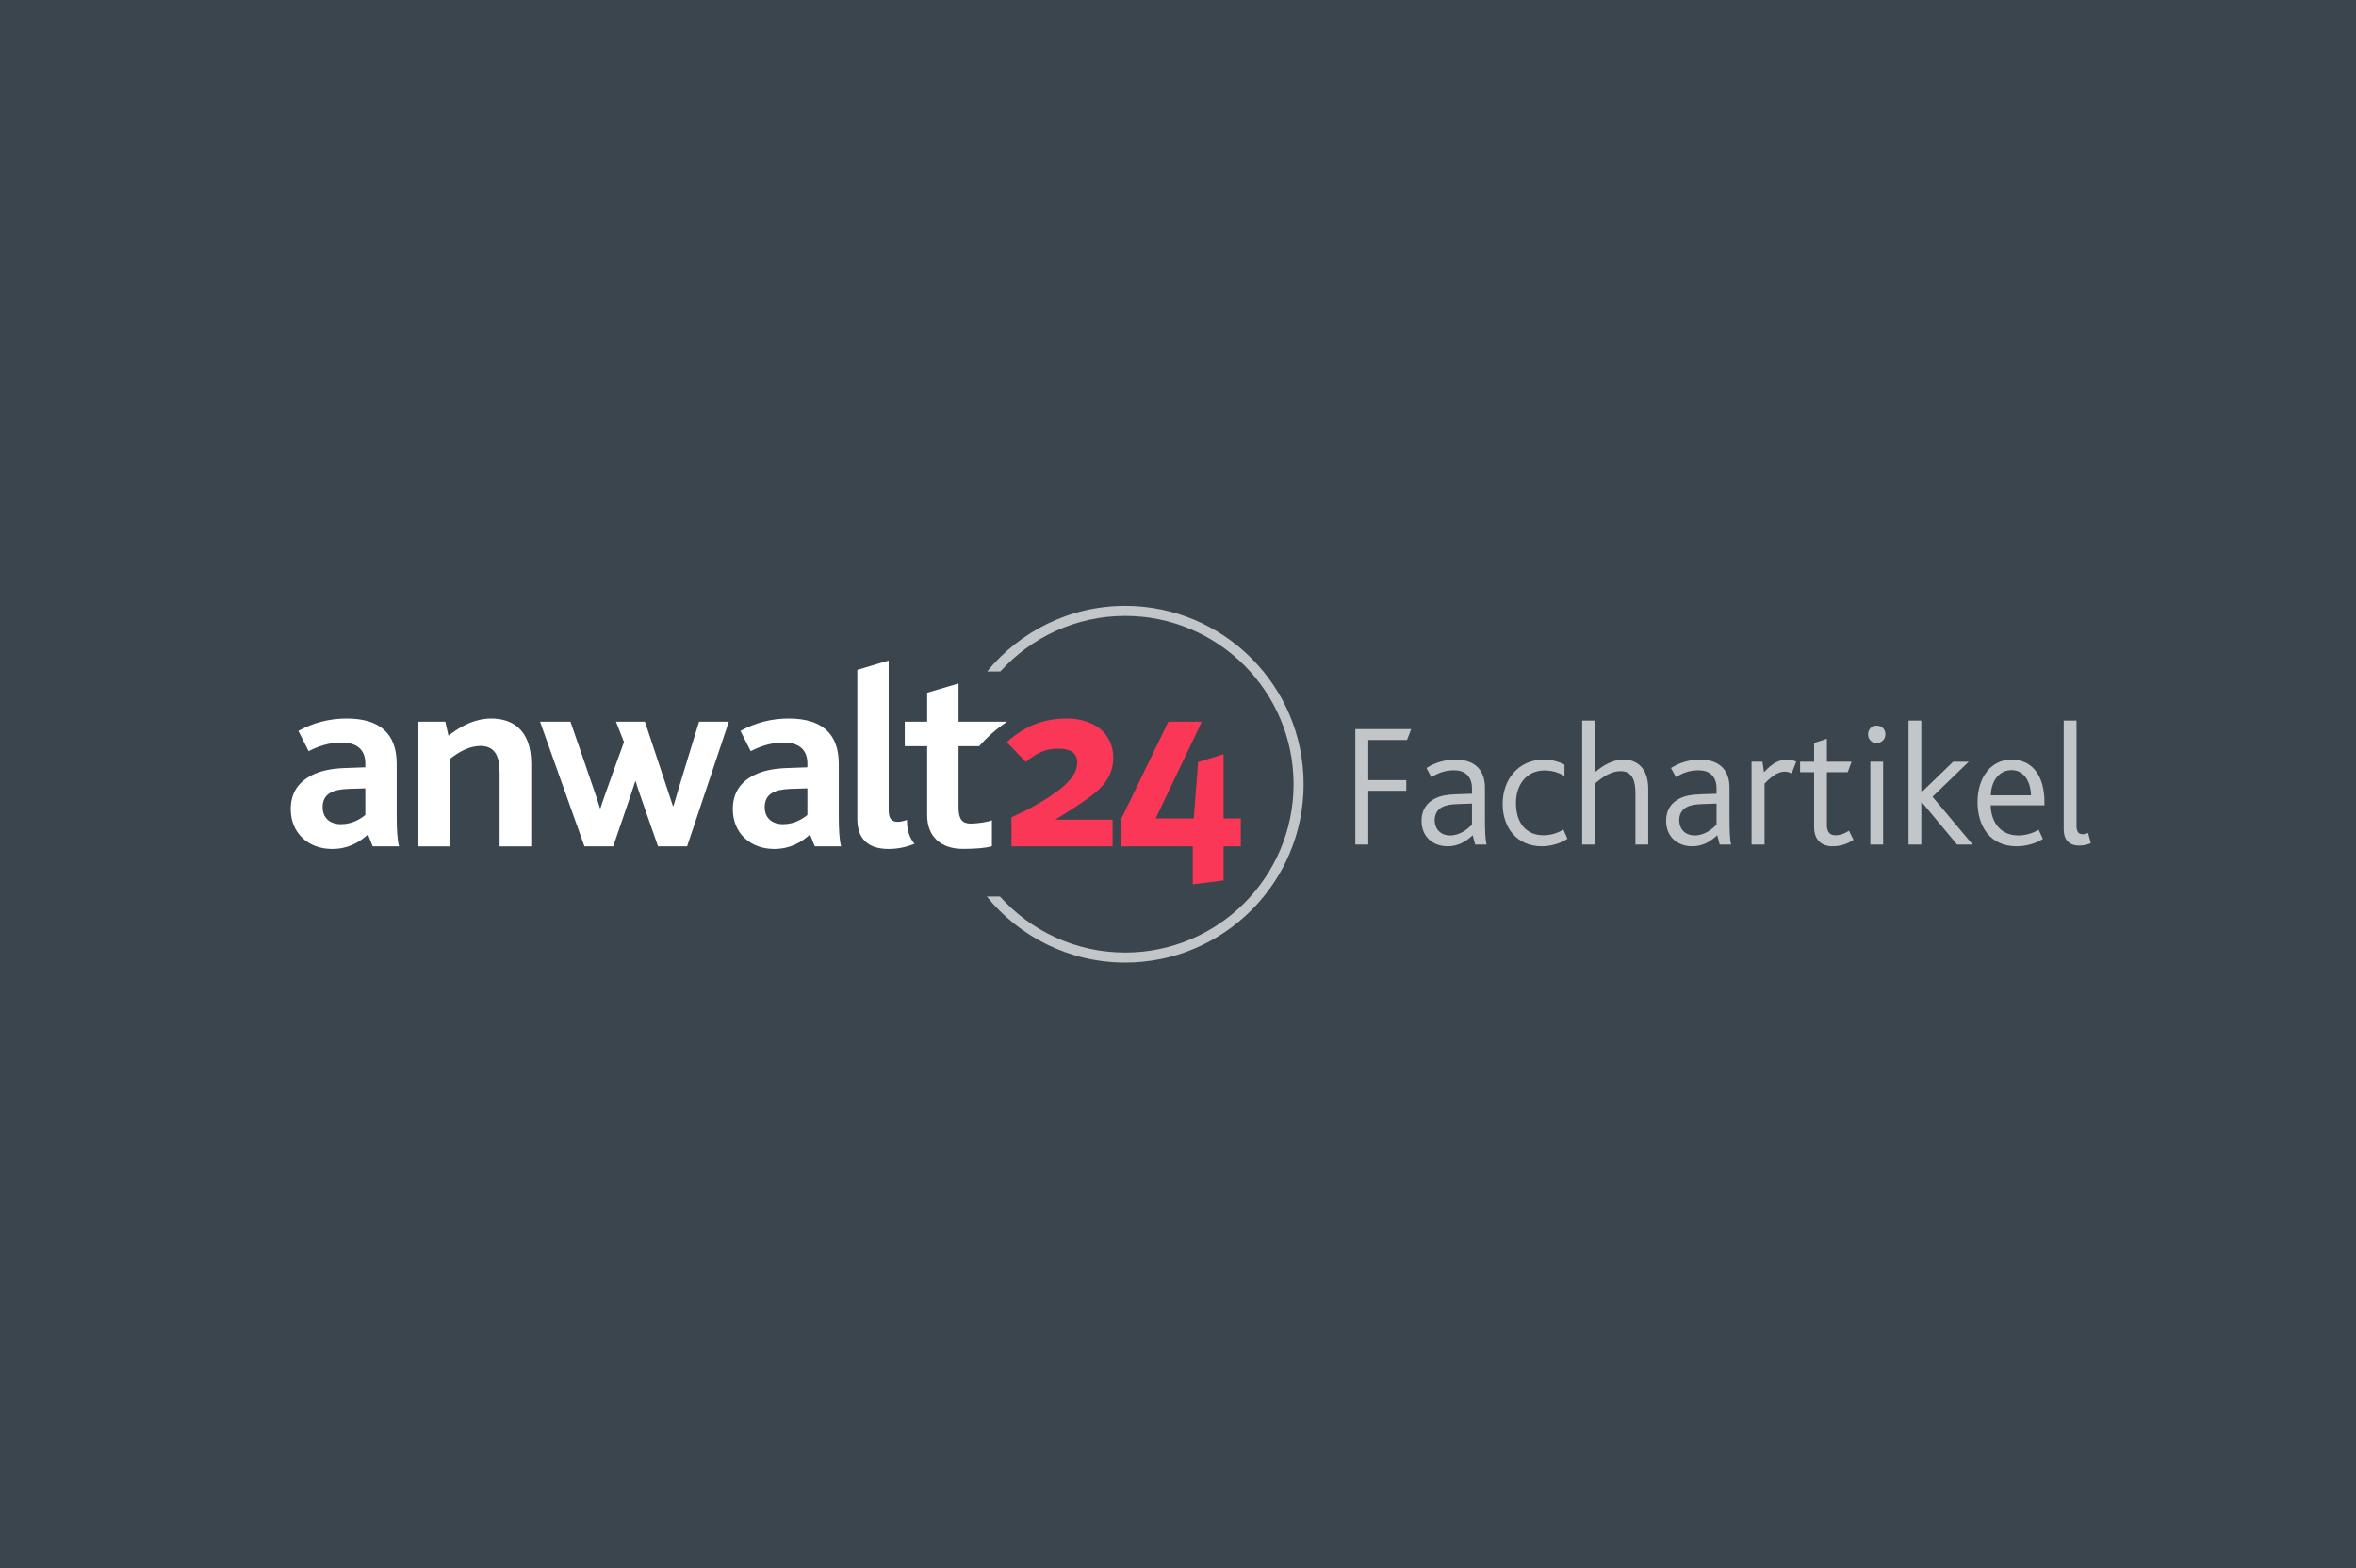 <svg version="1.0" id="Ebene_1" xmlns="http://www.w3.org/2000/svg" xmlns:xlink="http://www.w3.org/1999/xlink" width="1496" height="996" viewBox="0 0 1496 996"><style type="text/css">.st0{fill:#3B454E;}.st1{clip-path:url(#SVGID_2_);fill:#C3C6C8;}.st2{clip-path:url(#SVGID_2_);fill:#FB3758;}.st3{clip-path:url(#SVGID_2_);fill:#FFFFFF;}</style><rect class="st0" width="1496" height="996"/><g><defs><rect id="SVGID_1_" width="1496" height="996"/></defs><clipPath id="SVGID_2_"><use xlink:href="#SVGID_1_" style="overflow:visible;"/></clipPath><path class="st1" d="M827.761,497.999c0-62.456-50.813-113.267-113.27-113.267 c-35.327,0-66.92,16.264-87.708,41.689h8.403c19.575-21.666,47.875-35.308,79.305-35.308 c58.938,0,106.887,47.949,106.887,106.886c0,58.939-47.949,106.887-106.887,106.887 c-31.549,0-59.939-13.749-79.522-35.559h-8.382c20.785,25.568,52.463,41.941,87.904,41.941 C776.948,611.268,827.761,560.455,827.761,497.999"/><path class="st2" d="M741.853,458.298l-29.888,61.732v17.413h45.421v24.122l19.555-2.464v-21.658h10.932 v-17.707h-10.932v-40.803l-16.167,5.017l-2.771,35.786h-20.941c-1.54,0-3.233,0-3.233,0l29.272-61.438 H741.853z"/><path class="st2" d="M682.67,520.497h-12.694c0,0,1.195-0.757,1.952-1.21 c6.052-3.632,15.281-9.59,20.728-13.675c8.17-6.052,14.222-13.466,14.222-24.511 c0-14.828-11.499-24.814-29.504-24.814c-15.584,0-27.234,5.296-38.128,14.979l12.104,12.558 c8.473-6.96,14.071-8.415,20.578-8.415c7.111,0,12.104,2.212,12.104,8.869 c0,6.96-5.296,15.037-26.176,26.838c-8.927,5.145-10.288,5.145-15.584,7.868v18.459h64.177v-16.946 H682.67z"/><path class="st3" d="M575.915,520.705c-1.962,0.617-3.975,1.176-5.766,1.176 c-3.683,0-5.859-1.673-5.859-7.197v-95.237l-19.917,5.948v94.645c0,12.553,6.695,19.081,19.917,19.081 c6.086,0,11.764-1.36,16.407-3.314c-3.095-3.575-4.782-8.413-4.782-14.277V520.705z"/><path class="st3" d="M371.1,537.45h18.274c0,0,12.917-37.51,13.99-41.322h0.238 c0.953,3.693,14.228,41.322,14.228,41.322h18.462l26.496-79.152h-18.905c0,0-15,48.782-16.252,53.526h-0.357 c-1.51-4.442-17.751-53.526-17.751-53.526h-18.379l5.072,12.902c0,0-13.835,37.951-14.907,42.001h-0.357 c-1.073-4.169-18.719-54.903-18.719-54.903h-19.315L371.1,537.45z"/><path class="st3" d="M265.688,537.464h19.918v-55.401c5.858-4.854,12.888-8.369,19.415-8.369 c10.21,0,12.219,7.866,12.219,17.574v46.196h20.085v-52.389c0-22.595-12.888-28.788-25.441-28.788 c-9.876,0-18.746,4.351-27.115,10.879l-2.009-8.871h-17.072V537.464z"/><path class="st3" d="M231.971,500.633v16.901c-2.677,2.176-8.032,5.857-15.395,5.857 c-7.196,0-11.714-4.016-11.714-10.877c0-4.016,1.506-7.196,4.853-9.037 c2.677-1.506,6.359-2.342,11.547-2.51L231.971,500.633z M236.657,537.448h16.734 c-1.171-4.184-1.506-11.045-1.506-20.248v-32.13c0-19.077-10.542-28.783-31.795-28.783 c-11.044,0-21.252,2.677-30.623,7.865l6.526,12.885c5.69-3.012,12.885-5.522,20.75-5.522 c9.204,0,15.228,4.016,15.228,13.22v2.51l-13.554,0.502c-8.033,0.335-14.894,1.674-20.416,4.519 c-8.2,4.183-13.387,10.877-13.387,21.587c0,15.228,11.212,25.268,26.272,25.268 c9.874,0,17.069-4.016,22.759-9.203L236.657,537.448z"/><path class="st3" d="M512.67,500.633v16.901c-2.677,2.176-8.032,5.857-15.395,5.857 c-7.196,0-11.714-4.016-11.714-10.877c0-4.016,1.506-7.196,4.853-9.037 c2.677-1.506,6.359-2.342,11.547-2.51L512.67,500.633z M517.356,537.448h16.734 c-1.171-4.184-1.506-11.045-1.506-20.248v-32.13c0-19.077-10.542-28.783-31.795-28.783 c-11.044,0-21.252,2.677-30.623,7.865l6.526,12.885c5.69-3.012,12.885-5.522,20.75-5.522 c9.204,0,15.228,4.016,15.228,13.22v2.51l-13.554,0.502c-8.033,0.335-14.894,1.674-20.416,4.519 c-8.2,4.183-13.387,10.877-13.387,21.587c0,15.228,11.212,25.268,26.272,25.268 c9.874,0,17.069-4.016,22.759-9.203L517.356,537.448z"/><path class="st3" d="M639.473,458.298h-30.83v-24.269l-19.918,5.858v18.411h-14.227v15.566h14.227v43.951 c0,13.223,8.537,21.257,22.596,21.257c7.229,0,14.136-0.422,18.516-1.674v-16.501 c-2.481,1.089-9.384,2.107-13.495,2.107c-5.188,0-7.699-2.678-7.699-10.042v-39.098h13.079 C627.111,467.729,633.268,462.416,639.473,458.298"/><path class="st1" d="M1310.406,526.745c0,6.34,3.226,10.233,9.899,10.233c2.448,0,5.228-0.556,7.342-1.557 l-1.78-6.451c-0.779,0.333-2.336,0.778-3.226,0.778c-2.78,0-4.115-1.223-4.115-5.561v-66.628h-8.12 V526.745z M1264.134,505.055c0.111-8.788,5.116-16.018,13.125-16.018c8.342,0,12.236,8.009,12.347,16.018 H1264.134z M1280.373,537.423c5.896,0,12.236-1.668,16.797-4.671l-2.67-5.784 c-3.559,2.002-8.009,3.559-12.903,3.559c-11.234,0-17.352-8.342-17.575-19.132h34.149v-2.002 c0-16.574-7.564-27.03-20.912-27.03c-12.792,0-21.579,11.012-21.579,27.03 C1255.68,524.743,1263.8,537.423,1280.373,537.423 M1211.854,536.311h8.12v-27.029h0.223l22.468,27.029 h9.9l-25.472-30.366l23.025-22.247h-9.9l-20.021,19.355h-0.223v-45.494h-8.12V536.311z M1191.611,471.796 c3.226,0,5.562-2.335,5.562-5.45c0-3.226-2.225-5.562-5.562-5.562c-3.226,0-5.45,2.448-5.45,5.562 C1186.161,469.461,1188.385,471.796,1191.611,471.796 M1187.607,536.311h8.12v-52.613h-8.12V536.311z M1163.693,537.423c5.228,0,10.011-1.779,13.237-4.115l-2.892-5.784 c-2.113,1.446-5.117,2.892-8.565,2.892c-3.559,0-5.45-2.002-5.45-6.563v-33.481h13.236l2.447-6.674 h-15.683v-14.571l-8.12,2.669v11.902h-8.899v6.674h8.899v34.816 C1151.903,532.974,1156.13,537.423,1163.693,537.423 M1112.194,536.311h8.231v-38.709 c5.117-5.228,8.899-7.564,12.681-7.564c1.89,0,3.225,0.445,4.56,1.113l2.892-7.453 c-1.335-0.778-3.559-1.335-5.673-1.335c-4.56,0-9.01,1.669-14.794,8.009l-1.001-6.674h-6.896V536.311z M1089.948,510.283v13.348c-2.447,2.558-7.342,6.896-13.904,6.896c-6.007,0-9.789-4.004-9.789-9.788 c0-3.449,1.558-6.452,4.561-8.12c2.336-1.224,5.339-1.891,9.899-2.003L1089.948,510.283z M1091.95,536.311h7.23c-0.668-2.67-1.001-7.564-1.001-17.908V500.272 c0-12.569-7.786-17.909-18.687-17.909c-5.784,0-12.347,1.447-18.465,5.34l3.115,5.784 c3.671-2.225,8.12-4.338,14.46-4.338c6.563,0,11.346,3.559,11.346,11.568v3.337l-10.011,0.333 c-5.339,0.223-9.566,0.779-13.126,2.559c-5.339,2.447-8.898,7.23-8.898,14.237 c0,10.123,7.119,16.24,16.685,16.24c6.562,0,11.679-3.114,15.795-7.007L1091.95,536.311z M1004.633,536.311h8.12v-38.709c5.006-4.338,10.345-7.897,16.24-7.897c7.453,0,9.455,6.006,9.455,13.904 v32.702h8.12v-35.483c0-13.237-7.342-18.465-15.573-18.465c-6.785,0-12.68,3.337-18.242,8.009v-32.813h-8.12V536.311z M979.051,537.423c6.452,0,12.458-2.224,16.24-4.783l-2.558-5.784 c-3.226,1.78-7.119,3.56-12.681,3.56c-10.678,0-17.463-7.453-17.463-20.467 c0-11.902,6.896-20.689,18.131-20.689c5.117,0,9.232,1.446,12.68,3.559v-7.23 c-3.225-1.779-7.897-3.226-13.125-3.226c-16.24,0-26.14,12.792-26.14,28.142 C954.135,525.299,962.923,537.423,979.051,537.423 M934.67,510.283v13.348 c-2.447,2.558-7.341,6.896-13.904,6.896c-6.007,0-9.788-4.004-9.788-9.788c0-3.449,1.557-6.452,4.56-8.12 c2.336-1.224,5.339-1.891,9.9-2.003L934.67,510.283z M936.672,536.311h7.23 c-0.667-2.67-1.001-7.564-1.001-17.908V500.272c0-12.569-7.786-17.909-18.687-17.909 c-5.784,0-12.347,1.447-18.464,5.34l3.114,5.784c3.671-2.225,8.12-4.338,14.46-4.338 c6.563,0,11.346,3.559,11.346,11.568v3.337l-10.011,0.333c-5.339,0.223-9.566,0.779-13.125,2.559 c-5.339,2.447-8.899,7.23-8.899,14.237c0,10.123,7.119,16.24,16.685,16.24 c6.563,0,11.679-3.114,15.795-7.007L936.672,536.311z M860.59,536.311h8.231v-34.148h24.138v-6.785h-24.138 v-25.472h24.582l2.67-6.897h-35.483V536.311z"/></g></svg>